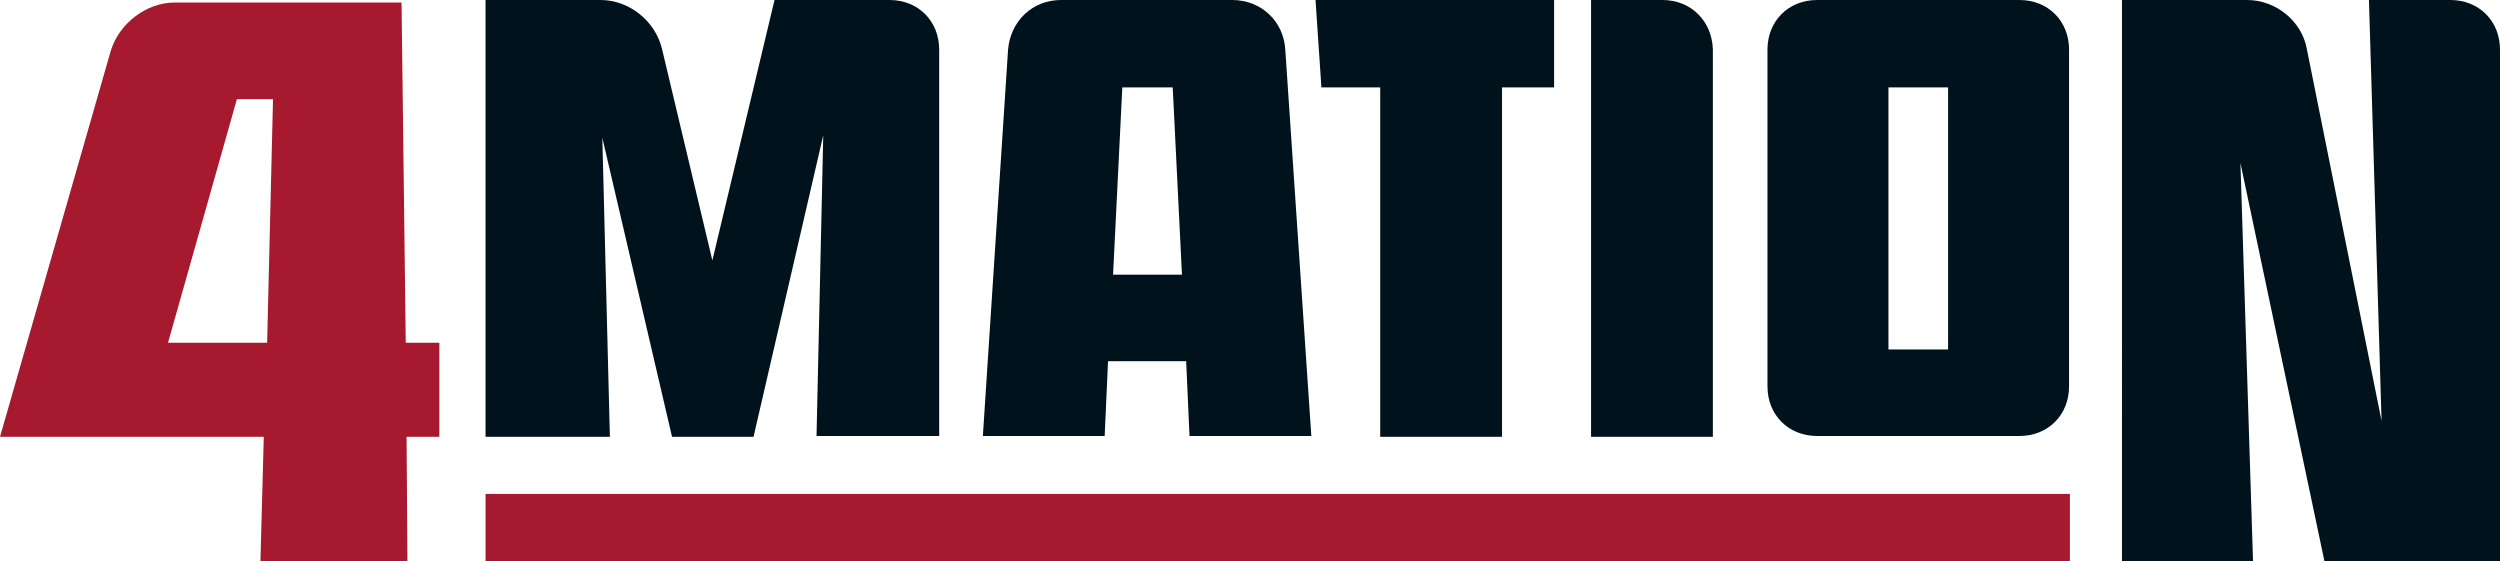 <?xml version="1.0" encoding="utf-8"?>
<!-- Generator: Adobe Illustrator 28.1.0, SVG Export Plug-In . SVG Version: 6.00 Build 0)  -->
<svg version="1.1" id="Layer_2_00000160154426432899505820000008115894580805634438_"
	 xmlns="http://www.w3.org/2000/svg" xmlns:xlink="http://www.w3.org/1999/xlink" x="0px" y="0px" viewBox="0 0 297.6 66.8"
	 style="enable-background:new 0 0 297.6 66.8;" xml:space="preserve">
<style type="text/css">
	.st0{fill:#A6192E;}
	.st1{fill:#00131D;}
</style>
<g id="Layer_1-2">
	<rect x="57.8" y="58.8" class="st0" width="188.6" height="8.1"/>
	<path class="st1" d="M252.6,0h14.9c3.4,0,6.5,2.5,7.1,5.8l8.9,44.3L282,0h9.7c3.4,0,5.9,2.5,5.9,5.9v60.9h-20.9l-10-47.4l1.5,47.4
		h-15.6L252.6,0L252.6,0z M231.9,10.4h-7.1v31.2h7.1V10.4z M210.4,5.9c0-3.4,2.5-5.9,5.9-5.9h24.1c3.4,0,5.9,2.5,5.9,5.9V46
		c0,3.4-2.5,5.9-5.9,5.9h-24.1c-3.4,0-5.9-2.5-5.9-5.9L210.4,5.9L210.4,5.9z M203.9,52h-14.5V0l8.5,0c3.4,0,5.9,2.5,6,5.9
		C203.9,5.9,203.9,52,203.9,52z M185,0v10.4h-6.2V52h-14.5V10.4h-7L156.6,0H185z M140.7,32.7l-1.1-22.3h-6l-1.1,22.3H140.7
		L140.7,32.7z M126.3,0h20.4c3.4,0,6.1,2.5,6.3,5.9l3.1,46h-14.5l-0.4-8.9h-9.3l-0.4,8.9H117l3-46C120.3,2.5,122.9,0,126.3,0
		 M57.8,0h13.7c3.4,0,6.5,2.5,7.3,5.8l6,25.2l7.4-31h13.7c3.4,0,5.9,2.5,5.9,5.9v46H97.2L98,16.1L89.7,52h-9.7l-8.3-35.6L72.6,52
		H57.8L57.8,0L57.8,0z"/>
	<path class="st0" d="M31.8,40.8H20l8.2-29h4.3L31.8,40.8z M52.4,40.8h-4.1L47.8,0.3h-27c-3.4,0-6.6,2.5-7.6,5.7L0,52h31.4
		l-0.4,14.9h17.5L48.4,52h3.9V40.5V40.8z"/>
</g>
</svg>
